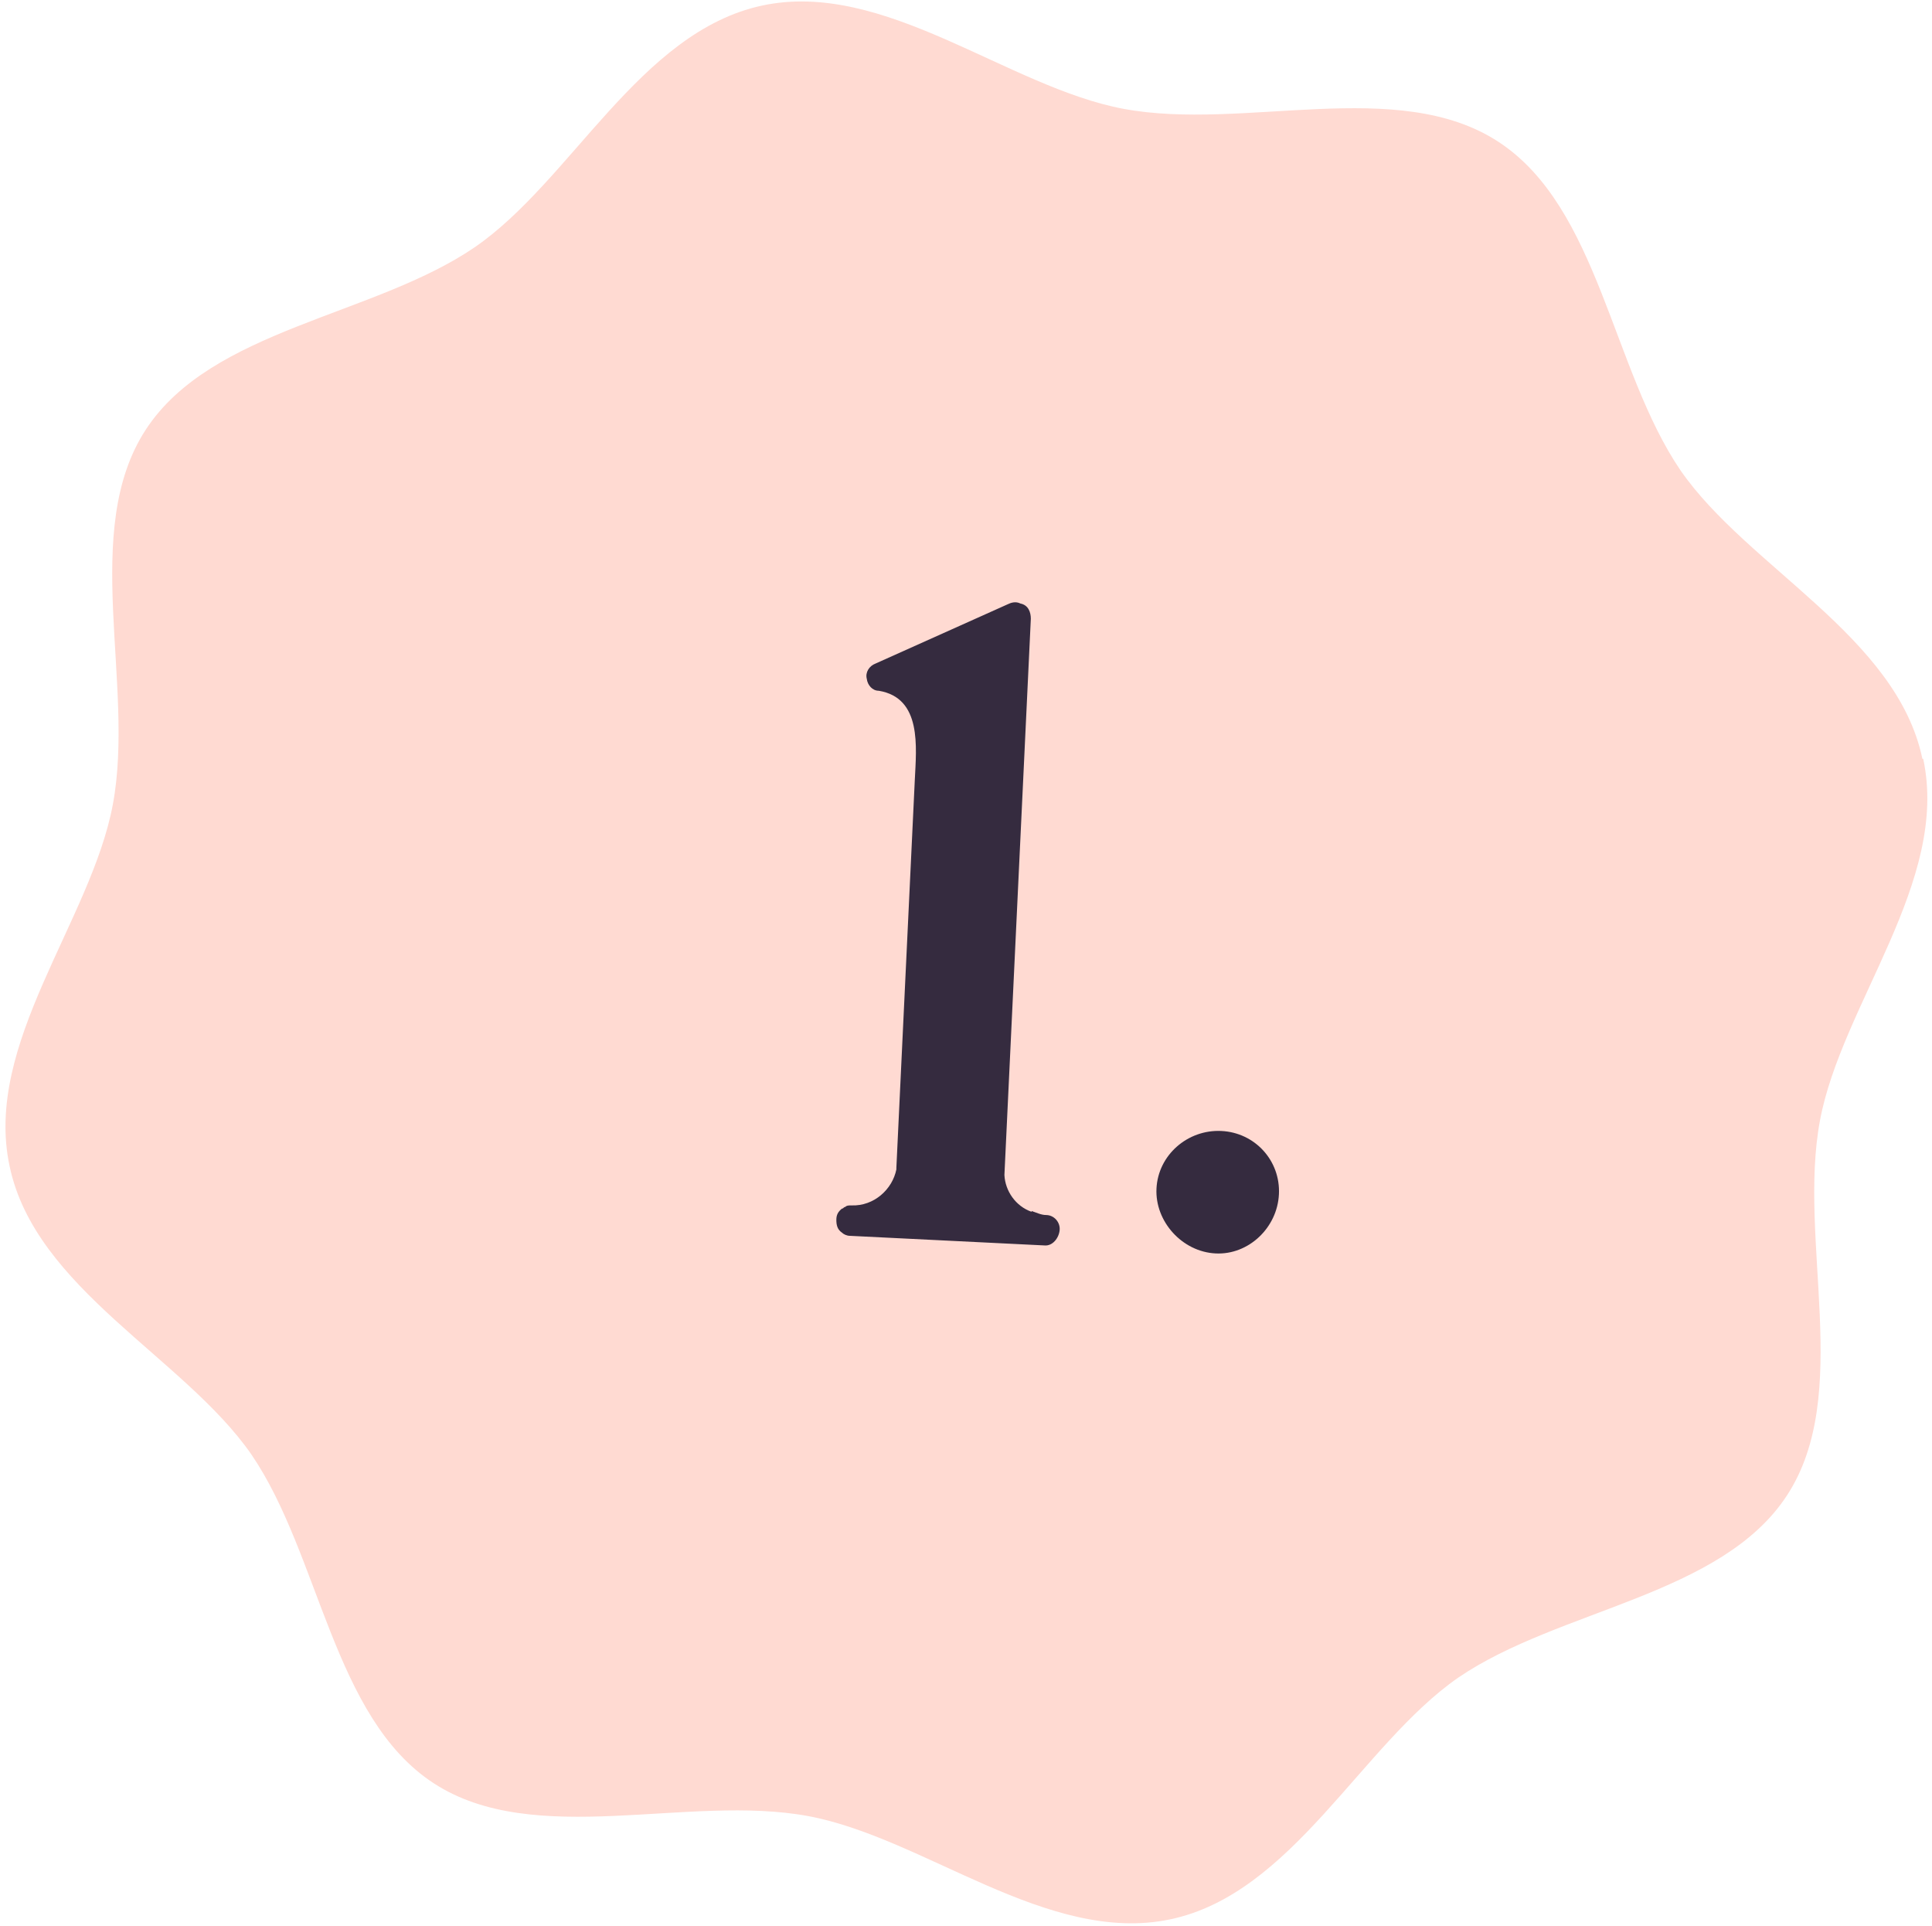 <svg xmlns="http://www.w3.org/2000/svg" id="Layer_1" data-name="Layer 1" viewBox="0 0 241.4 240.6"><defs><style>      .cls-1 {        isolation: isolate;      }      .cls-2 {        fill: #352b3f;      }      .cls-2, .cls-3 {        stroke-width: 0px;      }      .cls-3 {        fill: #ffdad2;      }    </style></defs><path class="cls-3" d="M240.3,94.8c3.3,15.3-10.2,30.7-12.9,45.2-2.8,15,4.1,34.2-4.1,46.8-8.2,12.6-28.5,14.2-41.1,22.8-12.1,8.4-20.7,27-36,30.2s-30.7-10.2-45.2-12.9c-15-2.8-34.2,4.1-46.8-4.1-12.6-8.2-14.2-28.5-22.8-41.1-8.4-12.1-27-20.7-30.2-36-3.3-15.3,10.2-30.7,12.9-45.2,2.8-15-4.1-34.2,4.1-46.8,8.2-12.6,28.5-14.2,41.1-22.8C71.4,22.6,79.9,4,95.2.7c15.3-3.3,30.7,10.2,45.2,12.9,15,2.8,34.2-4.1,46.8,4.1,12.6,8.2,14.2,28.5,22.8,41.1,8.4,12.1,27,20.7,30.2,36Z"></path><g class="cls-1"><g class="cls-1"><path class="cls-2" d="M128.9,151.3c.6.2,1.2.5,1.8.5,1,0,1.8.9,1.7,1.9s-.9,2-1.9,1.9l-24.3-1.2c-.4,0-.8-.2-1-.4-.6-.4-.7-1-.7-1.6,0-.6.2-1,.7-1.4.2,0,.2-.2.4-.2.2-.2.4-.2.8-.2,2.8.1,5.1-2,5.6-4.5v-.2s2.3-48.4,2.3-48.4c.2-4.2.9-10.3-4.5-11.2-.8,0-1.4-.7-1.5-1.5-.2-.8.3-1.6,1.1-1.9l16.5-7.4c.4-.2,1-.4,1.6-.1,1,.2,1.3,1.1,1.3,1.9l-3.3,69.5c.1,2,1.4,3.9,3.4,4.6Z"></path><path class="cls-2" d="M159.8,149.2c-.2,4.2-3.8,7.6-7.9,7.4-4.2-.2-7.6-4-7.4-8.1.2-4.2,3.9-7.4,8.1-7.2s7.4,3.7,7.2,7.9Z"></path></g></g></svg>